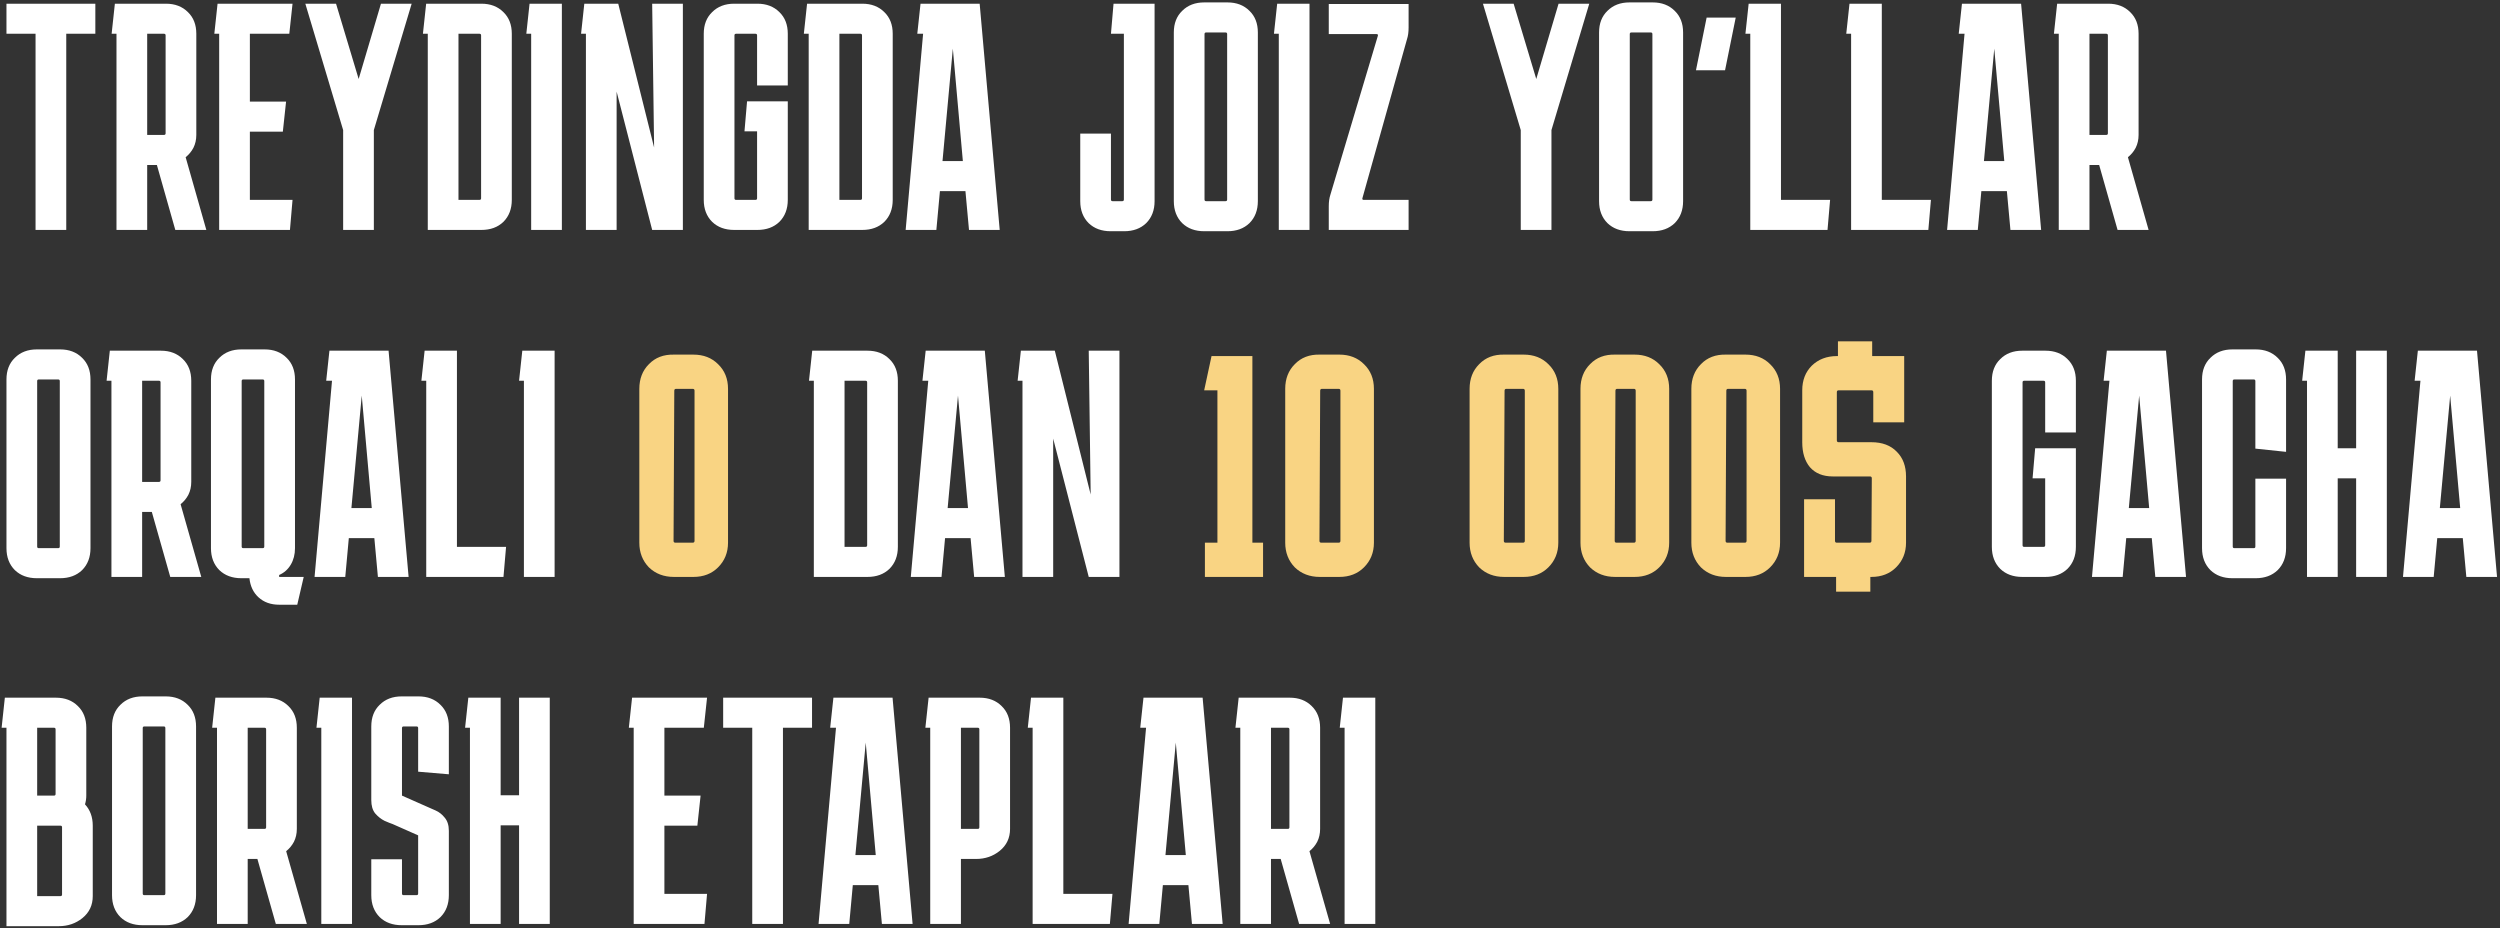 <?xml version="1.0" encoding="UTF-8"?> <svg xmlns="http://www.w3.org/2000/svg" width="598" height="222" viewBox="0 0 598 222" fill="none"><rect x="0" y="0" width="598" height="222" fill="#333333" stroke="none"/><path d="M1.546 8.076V0.886H22.805V8.076H15.848V55H8.504V8.076H1.546ZM26.703 8.076L27.477 0.886H39.691C41.855 0.886 43.608 1.556 44.948 2.896C46.288 4.185 46.958 5.911 46.958 8.076V32.272C46.958 33.406 46.726 34.437 46.262 35.364C45.798 36.241 45.179 36.988 44.406 37.606L49.354 55H41.933L37.526 39.462H35.207V55H27.863V8.076H26.703ZM39.227 8.076H35.207V32.272H39.227C39.485 32.272 39.614 32.143 39.614 31.886V8.462C39.614 8.205 39.485 8.076 39.227 8.076ZM69.974 47.811L69.356 55H52.426V8.076H51.266L52.039 0.886H69.974L69.201 8.076H59.77V24.31H68.428L67.655 31.499H59.77V47.811H69.974ZM89.424 31.113V55H82.08V31.113L73.035 0.886H80.379L85.791 18.898L91.125 0.886H98.469L89.424 31.113ZM122.423 47.811C122.423 49.975 121.753 51.727 120.413 53.067C119.073 54.356 117.321 55 115.156 55H102.324V8.076H101.164L101.937 0.886H115.156C117.321 0.886 119.073 1.556 120.413 2.896C121.753 4.185 122.423 5.911 122.423 8.076V47.811ZM114.693 8.076H109.668V47.811H114.693C114.95 47.811 115.079 47.682 115.079 47.424V8.462C115.079 8.205 114.95 8.076 114.693 8.076ZM127.055 55V8.076H125.896L126.669 0.886H134.399V55H127.055ZM156 0.886H163.344V55H156L147.496 21.913V55H140.152V8.076H138.992L139.766 0.886H147.883L156.463 35.287L156 0.886ZM188.438 47.811C188.438 49.975 187.768 51.727 186.428 53.067C185.088 54.356 183.335 55 181.171 55H175.605C173.44 55 171.688 54.356 170.348 53.067C169.008 51.727 168.338 49.975 168.338 47.811V8.076C168.338 5.911 169.008 4.185 170.348 2.896C171.688 1.556 173.44 0.886 175.605 0.886H181.171C183.335 0.886 185.088 1.556 186.428 2.896C187.768 4.185 188.438 5.911 188.438 8.076V20.445H181.094V8.462C181.094 8.205 180.965 8.076 180.707 8.076H176.069C175.811 8.076 175.682 8.205 175.682 8.462V47.424C175.682 47.682 175.811 47.811 176.069 47.811H180.707C180.965 47.811 181.094 47.682 181.094 47.424V31.422H178.079L178.697 24.233H188.438V47.811ZM213.538 47.811C213.538 49.975 212.868 51.727 211.528 53.067C210.188 54.356 208.436 55 206.271 55H193.438V8.076H192.279L193.052 0.886H206.271C208.436 0.886 210.188 1.556 211.528 2.896C212.868 4.185 213.538 5.911 213.538 8.076V47.811ZM205.807 8.076H200.782V47.811H205.807C206.065 47.811 206.194 47.682 206.194 47.424V8.462C206.194 8.205 206.065 8.076 205.807 8.076ZM223.977 55H216.633L220.807 8.076H219.416L220.189 0.886H234.336L239.129 55H231.785L230.934 45.723H224.827L223.977 55ZM225.446 38.534H230.316L227.919 11.632L225.446 38.534ZM276.176 48.12C276.176 50.284 275.506 52.037 274.166 53.377C272.826 54.665 271.074 55.309 268.909 55.309H265.663C263.498 55.309 261.746 54.665 260.406 53.377C259.066 52.037 258.396 50.284 258.396 48.12V31.963H265.74V47.733C265.74 47.991 265.869 48.12 266.126 48.12H268.446C268.703 48.12 268.832 47.991 268.832 47.733V8.076H265.74L266.358 0.886H276.176V48.12ZM300.878 48.12C300.878 50.284 300.208 52.037 298.868 53.377C297.528 54.665 295.775 55.309 293.611 55.309H288.045C285.88 55.309 284.128 54.665 282.788 53.377C281.448 52.037 280.778 50.284 280.778 48.12V7.766C280.778 5.602 281.448 3.875 282.788 2.587C284.128 1.247 285.88 0.577 288.045 0.577H293.611C295.775 0.577 297.528 1.247 298.868 2.587C300.208 3.875 300.878 5.602 300.878 7.766V48.12ZM288.509 7.766C288.251 7.766 288.122 7.895 288.122 8.153V47.733C288.122 47.991 288.251 48.12 288.509 48.12H293.147C293.405 48.12 293.534 47.991 293.534 47.733V8.153C293.534 7.895 293.405 7.766 293.147 7.766H288.509ZM305.887 55V8.076H304.728L305.501 0.886H313.231V55H305.887ZM336.937 47.811V55H317.842V49.357C317.842 48.274 317.971 47.347 318.229 46.574L329.593 8.54C329.644 8.282 329.541 8.153 329.284 8.153H317.842V0.964H336.937V6.607C336.937 7.689 336.808 8.617 336.55 9.39L325.882 47.424C325.831 47.682 325.934 47.811 326.191 47.811H336.937ZM371.108 31.113V55H363.764V31.113L354.719 0.886H362.063L367.475 18.898L372.809 0.886H380.153L371.108 31.113ZM402.597 48.12C402.597 50.284 401.927 52.037 400.587 53.377C399.247 54.665 397.495 55.309 395.331 55.309H389.765C387.6 55.309 385.848 54.665 384.508 53.377C383.168 52.037 382.498 50.284 382.498 48.12V7.766C382.498 5.602 383.168 3.875 384.508 2.587C385.848 1.247 387.6 0.577 389.765 0.577H395.331C397.495 0.577 399.247 1.247 400.587 2.587C401.927 3.875 402.597 5.602 402.597 7.766V48.12ZM390.229 7.766C389.971 7.766 389.842 7.895 389.842 8.153V47.733C389.842 47.991 389.971 48.12 390.229 48.12H394.867C395.125 48.12 395.253 47.991 395.253 47.733V8.153C395.253 7.895 395.125 7.766 394.867 7.766H390.229ZM408.226 4.21H415.183L412.632 16.811H405.674L408.226 4.21ZM437.76 47.811L437.141 55H418.665V8.076H417.506L418.279 0.886H426.009V47.811H437.76ZM461.878 47.811L461.26 55H442.784V8.076H441.624L442.398 0.886H450.128V47.811H461.878ZM473.087 55H465.743L469.918 8.076H468.526L469.299 0.886H483.446L488.239 55H480.895L480.045 45.723H473.937L473.087 55ZM474.556 38.534H479.426L477.03 11.632L474.556 38.534ZM491.296 8.076L492.069 0.886H504.283C506.448 0.886 508.2 1.556 509.54 2.896C510.88 4.185 511.55 5.911 511.55 8.076V32.272C511.55 33.406 511.318 34.437 510.854 35.364C510.391 36.241 509.772 36.988 508.999 37.606L513.947 55H506.525L502.119 39.462H499.8V55H492.456V8.076H491.296ZM503.82 8.076H499.8V32.272H503.82C504.077 32.272 504.206 32.143 504.206 31.886V8.462C504.206 8.205 504.077 8.076 503.82 8.076ZM21.645 131.12C21.645 133.284 20.976 135.037 19.636 136.377C18.296 137.665 16.543 138.309 14.379 138.309H8.813C6.648 138.309 4.896 137.665 3.556 136.377C2.216 135.037 1.546 133.284 1.546 131.12V90.766C1.546 88.602 2.216 86.875 3.556 85.587C4.896 84.247 6.648 83.577 8.813 83.577H14.379C16.543 83.577 18.296 84.247 19.636 85.587C20.976 86.875 21.645 88.602 21.645 90.766V131.12ZM9.277 90.766C9.019 90.766 8.89 90.895 8.89 91.153V130.733C8.89 130.991 9.019 131.12 9.277 131.12H13.915C14.173 131.12 14.302 130.991 14.302 130.733V91.153C14.302 90.895 14.173 90.766 13.915 90.766H9.277ZM25.496 91.076L26.269 83.886H38.483C40.648 83.886 42.4 84.556 43.74 85.896C45.08 87.185 45.75 88.911 45.75 91.076V115.272C45.75 116.406 45.518 117.437 45.054 118.364C44.59 119.241 43.972 119.988 43.199 120.606L48.146 138H40.725L36.318 122.462H33.999V138H26.655V91.076H25.496ZM38.019 91.076H33.999V115.272H38.019C38.277 115.272 38.406 115.143 38.406 114.886V91.462C38.406 91.204 38.277 91.076 38.019 91.076ZM70.562 131.12C70.562 132.614 70.227 133.929 69.557 135.062C68.887 136.196 67.96 137.021 66.774 137.536V138H72.649L71.103 144.648H66.774C64.764 144.648 63.115 144.056 61.827 142.87C60.59 141.736 59.868 140.216 59.662 138.309H57.73C55.565 138.309 53.813 137.665 52.473 136.377C51.133 135.037 50.463 133.284 50.463 131.12V90.766C50.463 88.602 51.133 86.875 52.473 85.587C53.813 84.247 55.565 83.577 57.73 83.577H63.295C65.46 83.577 67.212 84.247 68.552 85.587C69.892 86.875 70.562 88.602 70.562 90.766V131.12ZM58.193 90.766C57.936 90.766 57.807 90.895 57.807 91.153V130.733C57.807 130.991 57.936 131.12 58.193 131.12H62.832C63.089 131.12 63.218 130.991 63.218 130.733V91.153C63.218 90.895 63.089 90.766 62.832 90.766H58.193ZM82.587 138H75.243L79.417 91.076H78.026L78.799 83.886H92.946L97.739 138H90.395L89.544 128.723H83.437L82.587 138ZM84.056 121.534H88.926L86.529 94.632L84.056 121.534ZM121.05 130.811L120.431 138H101.955V91.076H100.796L101.569 83.886H109.299V130.811H121.05ZM125.319 138V91.076H124.16L124.933 83.886H132.663V138H125.319ZM214.769 130.811C214.769 132.975 214.099 134.727 212.759 136.067C211.419 137.356 209.667 138 207.503 138H194.67V91.076H193.51L194.283 83.886H207.503C209.667 83.886 211.419 84.556 212.759 85.896C214.099 87.185 214.769 88.911 214.769 91.076V130.811ZM207.039 91.076H202.014V130.811H207.039C207.296 130.811 207.425 130.682 207.425 130.424V91.462C207.425 91.204 207.296 91.076 207.039 91.076ZM225.208 138H217.864L222.039 91.076H220.647L221.421 83.886H235.567L240.36 138H233.016L232.166 128.723H226.059L225.208 138ZM226.677 121.534H231.548L229.151 94.632L226.677 121.534ZM260.425 83.886H267.769V138H260.425L251.921 104.913V138H244.577V91.076H243.417L244.191 83.886H252.308L260.888 118.287L260.425 83.886ZM496.551 130.811C496.551 132.975 495.881 134.727 494.541 136.067C493.201 137.356 491.449 138 489.284 138H483.718C481.554 138 479.801 137.356 478.461 136.067C477.121 134.727 476.452 132.975 476.452 130.811V91.076C476.452 88.911 477.121 87.185 478.461 85.896C479.801 84.556 481.554 83.886 483.718 83.886H489.284C491.449 83.886 493.201 84.556 494.541 85.896C495.881 87.185 496.551 88.911 496.551 91.076V103.445H489.207V91.462C489.207 91.204 489.078 91.076 488.82 91.076H484.182C483.924 91.076 483.796 91.204 483.796 91.462V130.424C483.796 130.682 483.924 130.811 484.182 130.811H488.82C489.078 130.811 489.207 130.682 489.207 130.424V114.422H486.192L486.81 107.233H496.551V130.811ZM507.745 138H500.401L504.576 91.076H503.184L503.957 83.886H518.104L522.897 138H515.553L514.703 128.723H508.595L507.745 138ZM509.214 121.534H514.084L511.688 94.632L509.214 121.534ZM546.827 114.499V131.12C546.827 133.284 546.157 135.037 544.817 136.377C543.477 137.665 541.724 138.309 539.56 138.309H533.994C531.829 138.309 530.077 137.665 528.737 136.377C527.397 135.037 526.727 133.284 526.727 131.12V90.766C526.727 88.602 527.397 86.875 528.737 85.587C530.077 84.247 531.829 83.577 533.994 83.577H539.56C541.724 83.577 543.477 84.247 544.817 85.587C546.157 86.875 546.827 88.602 546.827 90.766V108.083L539.483 107.31V91.153C539.483 90.895 539.354 90.766 539.096 90.766H534.458C534.2 90.766 534.071 90.895 534.071 91.153V130.733C534.071 130.991 534.2 131.12 534.458 131.12H539.096C539.354 131.12 539.483 130.991 539.483 130.733V114.499H546.827ZM559.18 83.886V107.233H563.587V83.886H570.931V138H563.587V114.422H559.18V138H551.836V91.076H550.677L551.45 83.886H559.18ZM582.139 138H574.795L578.97 91.076H577.578L578.351 83.886H592.498L597.291 138H589.947L589.097 128.723H582.99L582.139 138ZM583.608 121.534H588.478L586.082 94.632L583.608 121.534ZM1.546 221.541V174.076H0.387L1.16 166.886H13.374C15.538 166.886 17.291 167.556 18.631 168.896C19.971 170.185 20.64 171.911 20.64 174.076V190.31C20.64 191.031 20.537 191.727 20.331 192.397C21.568 193.737 22.187 195.438 22.187 197.499V214.352C22.187 216.516 21.362 218.269 19.713 219.609C18.115 220.897 16.234 221.541 14.07 221.541H1.546ZM12.91 174.076H8.89V190.31H12.91C13.168 190.31 13.296 190.181 13.296 189.923V174.462C13.296 174.205 13.168 174.076 12.91 174.076ZM14.456 197.499H8.89V214.352H14.456C14.714 214.352 14.843 214.223 14.843 213.965V197.886C14.843 197.628 14.714 197.499 14.456 197.499ZM46.897 214.12C46.897 216.284 46.227 218.037 44.887 219.377C43.547 220.665 41.794 221.309 39.63 221.309H34.064C31.899 221.309 30.147 220.665 28.807 219.377C27.467 218.037 26.797 216.284 26.797 214.12V173.766C26.797 171.602 27.467 169.875 28.807 168.587C30.147 167.247 31.899 166.577 34.064 166.577H39.63C41.794 166.577 43.547 167.247 44.887 168.587C46.227 169.875 46.897 171.602 46.897 173.766V214.12ZM34.528 173.766C34.27 173.766 34.141 173.895 34.141 174.153V213.733C34.141 213.991 34.27 214.12 34.528 214.12H39.166C39.424 214.12 39.553 213.991 39.553 213.733V174.153C39.553 173.895 39.424 173.766 39.166 173.766H34.528ZM50.747 174.076L51.52 166.886H63.734C65.898 166.886 67.651 167.556 68.991 168.896C70.331 170.185 71.001 171.911 71.001 174.076V198.272C71.001 199.406 70.769 200.437 70.305 201.364C69.841 202.241 69.223 202.988 68.45 203.606L73.397 221H65.976L61.569 205.462H59.25V221H51.906V174.076H50.747ZM63.27 174.076H59.25V198.272H63.27C63.528 198.272 63.657 198.143 63.657 197.886V174.462C63.657 174.205 63.528 174.076 63.27 174.076ZM76.855 221V174.076H75.696L76.469 166.886H84.199V221H76.855ZM96.154 205.539V213.733C96.154 213.991 96.283 214.12 96.541 214.12H99.633C99.891 214.12 100.02 213.991 100.02 213.733V199.818L93.913 197.113C93.449 196.958 92.805 196.7 91.98 196.34C91.155 195.927 90.408 195.335 89.738 194.562C89.12 193.789 88.811 192.732 88.811 191.392V173.766C88.811 171.602 89.48 169.875 90.82 168.587C92.16 167.247 93.913 166.577 96.077 166.577H100.097C102.262 166.577 104.014 167.247 105.354 168.587C106.694 169.875 107.364 171.602 107.364 173.766V185.208L100.02 184.589V174.153C100.02 173.895 99.891 173.766 99.633 173.766H96.541C96.283 173.766 96.154 173.895 96.154 174.153V190.31L102.262 193.015C102.725 193.222 103.37 193.505 104.194 193.866C105.019 194.227 105.74 194.794 106.359 195.567C107.029 196.34 107.364 197.396 107.364 198.736V214.12C107.364 216.284 106.694 218.037 105.354 219.377C104.014 220.665 102.262 221.309 100.097 221.309H96.077C93.913 221.309 92.16 220.665 90.82 219.377C89.48 218.037 88.811 216.284 88.811 214.12V205.539H96.154ZM119.754 166.886V190.233H124.16V166.886H131.504V221H124.16V197.422H119.754V221H112.41V174.076H111.25L112.023 166.886H119.754ZM169.127 213.811L168.509 221H151.579V174.076H150.419L151.192 166.886H169.127L168.354 174.076H158.923V190.31H167.581L166.808 197.499H158.923V213.811H169.127ZM172.98 174.076V166.886H194.239V174.076H187.281V221H179.937V174.076H172.98ZM203.141 221H195.797L199.971 174.076H198.58L199.353 166.886H213.5L218.293 221H210.949L210.098 211.723H203.991L203.141 221ZM204.61 204.534H209.48L207.083 177.632L204.61 204.534ZM221.35 174.076L222.123 166.886H234.337C236.502 166.886 238.254 167.556 239.594 168.896C240.934 170.185 241.604 171.911 241.604 174.076V198.272C241.604 200.437 240.779 202.189 239.13 203.529C237.532 204.817 235.651 205.462 233.487 205.462H229.853V221H222.509V174.076H221.35ZM233.873 174.076H229.853V198.272H233.873C234.131 198.272 234.26 198.143 234.26 197.886V174.462C234.26 174.205 234.131 174.076 233.873 174.076ZM266.1 213.811L265.481 221H247.005V174.076H245.846L246.619 166.886H254.349V213.811H266.1ZM277.308 221H269.964L274.139 174.076H272.747L273.521 166.886H287.667L292.46 221H285.116L284.266 211.723H278.159L277.308 221ZM278.777 204.534H283.648L281.251 177.632L278.777 204.534ZM295.517 174.076L296.291 166.886H308.505C310.669 166.886 312.422 167.556 313.762 168.896C315.102 170.185 315.771 171.911 315.771 174.076V198.272C315.771 199.406 315.54 200.437 315.076 201.364C314.612 202.241 313.993 202.988 313.22 203.606L318.168 221H310.747L306.34 205.462H304.021V221H296.677V174.076H295.517ZM308.041 174.076H304.021V198.272H308.041C308.299 198.272 308.427 198.143 308.427 197.886V174.462C308.427 174.205 308.299 174.076 308.041 174.076ZM321.626 221V174.076H320.467L321.24 166.886H328.97V221H321.626Z" fill="white"></path><path d="M165.868 84.824C168.274 84.824 170.24 85.587 171.766 87.113C173.351 88.639 174.143 90.606 174.143 93.012V129.812C174.143 132.16 173.351 134.126 171.766 135.711C170.24 137.237 168.274 138 165.868 138H161.201C158.795 138 156.8 137.237 155.215 135.711C153.689 134.126 152.926 132.16 152.926 129.812V93.012C152.926 90.606 153.689 88.639 155.215 87.113C156.741 85.528 158.736 84.766 161.201 84.824H165.868ZM161.113 129.372C161.113 129.666 161.26 129.812 161.554 129.812H165.692C165.985 129.812 166.132 129.666 166.132 129.372V93.452C166.132 93.159 165.985 93.012 165.692 93.012H161.73C161.436 93.012 161.29 93.159 161.29 93.452L161.113 129.372ZM302.124 129.812V138H288.214V129.812H291.207V93.363H288.037L289.798 85.175H299.571V129.812H302.124ZM320.366 84.823C322.773 84.823 324.739 85.586 326.265 87.112C327.85 88.638 328.642 90.604 328.642 93.01V129.812C328.642 132.16 327.85 134.126 326.265 135.711C324.739 137.237 322.773 138 320.366 138H315.7C313.293 138 311.298 137.237 309.713 135.711C308.187 134.126 307.424 132.16 307.424 129.812V93.01C307.424 90.604 308.187 88.638 309.713 87.112C311.239 85.527 313.235 84.764 315.7 84.823H320.366ZM315.612 129.372C315.612 129.665 315.759 129.812 316.052 129.812H320.19C320.484 129.812 320.63 129.665 320.63 129.372V93.451C320.63 93.157 320.484 93.01 320.19 93.01H316.228C315.935 93.01 315.788 93.157 315.788 93.451L315.612 129.372ZM364.47 84.823C366.876 84.823 368.842 85.586 370.369 87.112C371.953 88.638 372.746 90.604 372.746 93.01V129.812C372.746 132.16 371.953 134.126 370.369 135.711C368.842 137.237 366.876 138 364.47 138H359.803C357.397 138 355.401 137.237 353.817 135.711C352.291 134.126 351.528 132.16 351.528 129.812V93.01C351.528 90.604 352.291 88.638 353.817 87.112C355.343 85.527 357.338 84.764 359.803 84.823H364.47ZM359.715 129.372C359.715 129.665 359.862 129.812 360.156 129.812H364.294C364.587 129.812 364.734 129.665 364.734 129.372V93.451C364.734 93.157 364.587 93.01 364.294 93.01H360.332C360.038 93.01 359.892 93.157 359.892 93.451L359.715 129.372ZM390.992 84.823C393.399 84.823 395.365 85.586 396.891 87.112C398.476 88.638 399.268 90.604 399.268 93.01V129.812C399.268 132.16 398.476 134.126 396.891 135.711C395.365 137.237 393.399 138 390.992 138H386.326C383.92 138 381.924 137.237 380.339 135.711C378.813 134.126 378.05 132.16 378.05 129.812V93.01C378.05 90.604 378.813 88.638 380.339 87.112C381.865 85.527 383.861 84.764 386.326 84.823H390.992ZM386.238 129.372C386.238 129.665 386.385 129.812 386.678 129.812H390.816C391.11 129.812 391.257 129.665 391.257 129.372V93.451C391.257 93.157 391.11 93.01 390.816 93.01H386.854C386.561 93.01 386.414 93.157 386.414 93.451L386.238 129.372ZM417.515 84.823C419.922 84.823 421.888 85.586 423.414 87.112C424.999 88.638 425.791 90.604 425.791 93.01V129.812C425.791 132.16 424.999 134.126 423.414 135.711C421.888 137.237 419.922 138 417.515 138H412.849C410.442 138 408.447 137.237 406.862 135.711C405.336 134.126 404.573 132.16 404.573 129.812V93.01C404.573 90.604 405.336 88.638 406.862 87.112C408.388 85.527 410.384 84.764 412.849 84.823H417.515ZM412.761 129.372C412.761 129.665 412.908 129.812 413.201 129.812H417.339C417.632 129.812 417.779 129.665 417.779 129.372V93.451C417.779 93.157 417.632 93.01 417.339 93.01H413.377C413.084 93.01 412.937 93.157 412.937 93.451L412.761 129.372ZM439.195 141.522V138H431.536V119.423H438.931V129.372C438.931 129.665 439.078 129.812 439.372 129.812H447.207C447.501 129.812 447.647 129.665 447.647 129.372L447.736 114.405C447.736 114.111 447.589 113.965 447.295 113.965H438.403C436.055 113.965 434.236 113.231 432.944 111.763C431.712 110.296 431.096 108.3 431.096 105.777V93.363C431.096 90.956 431.859 88.99 433.385 87.464C434.969 85.938 436.965 85.175 439.372 85.175H439.636V81.653H447.824V85.175H455.483V101.022H448.088V93.803C448.088 93.509 447.941 93.363 447.647 93.363H439.812C439.518 93.363 439.372 93.509 439.372 93.803V105.336C439.372 105.63 439.518 105.777 439.812 105.777H447.647C450.23 105.777 452.255 106.54 453.722 108.066C455.19 109.533 455.923 111.499 455.923 113.965V129.812C455.923 132.16 455.131 134.126 453.546 135.711C452.02 137.237 450.054 138 447.647 138H447.383V141.522H439.195Z" fill="#F9D483"></path></svg> 